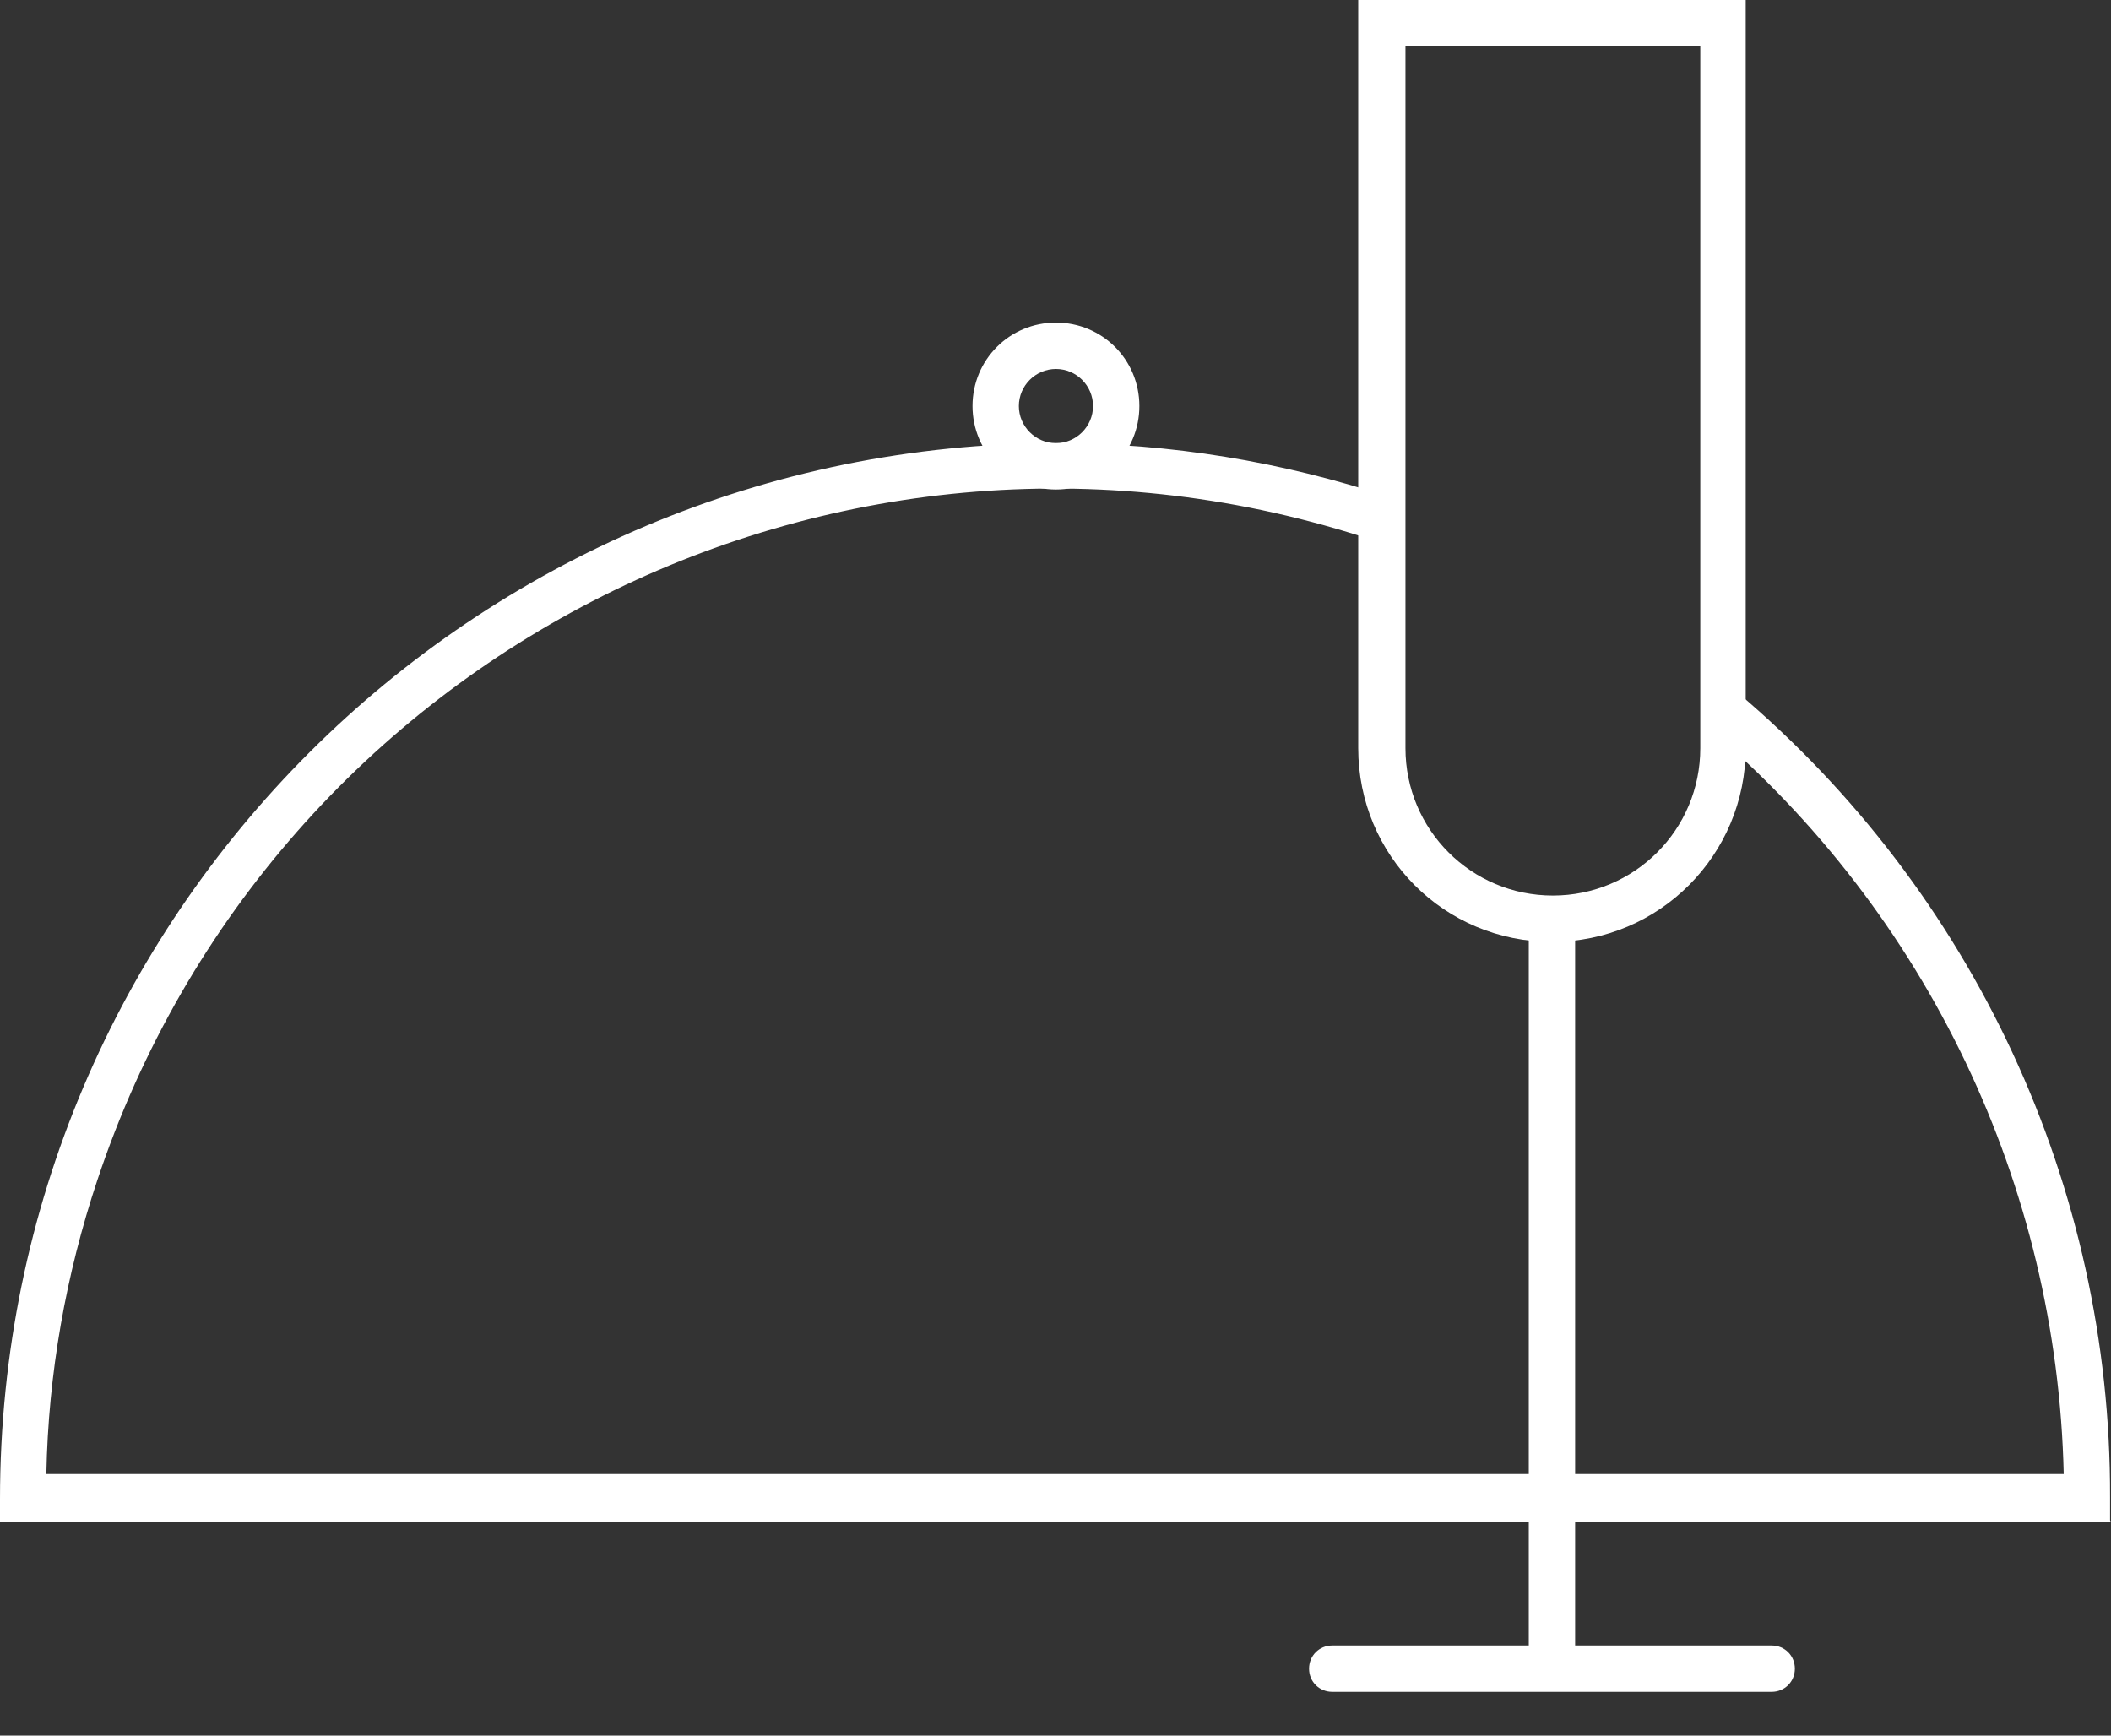 <?xml version="1.0" encoding="UTF-8"?>
<svg xmlns="http://www.w3.org/2000/svg" width="45" height="37" viewBox="0 0 45 37" fill="none">
  <rect x="0" y="0" width="45" height="37" fill="#333333" stroke="none"/>
  <g clip-path="url(#clip0_1_32)">
    <path d="M45 32.451H0V31.956C0 19.506 10.099 9.447 22.53 9.447C24.941 9.447 27.332 9.842 29.605 10.593L29.288 11.522C18.004 7.767 5.83 13.873 2.075 25.158C1.403 27.174 1.028 29.288 0.988 31.423H43.992C43.854 25.277 41.087 19.466 36.383 15.494L37.016 14.743C42.075 19.012 45 25.297 44.98 31.917V32.411L45 32.451Z" fill="white"></path>
    <path d="M28.972 0H37.213V15.949C37.213 18.221 35.376 20.079 33.083 20.079C30.791 20.079 28.953 18.241 28.953 15.949V0H28.972ZM36.225 0.988H29.96V15.949C29.96 17.688 31.364 19.091 33.103 19.091C34.842 19.091 36.245 17.688 36.245 15.949V0.988H36.225Z" fill="white"></path>
    <path d="M33.577 35.573H32.589V19.585H33.577V35.573Z" fill="white"></path>
    <path d="M37.767 36.067H28.399C28.122 36.067 27.905 35.85 27.905 35.573C27.905 35.296 28.122 35.079 28.399 35.079H37.767C38.044 35.079 38.261 35.296 38.261 35.573C38.261 35.85 38.044 36.067 37.767 36.067Z" fill="white"></path>
    <path d="M22.51 6.877C23.498 6.877 24.288 7.668 24.288 8.656C24.288 9.644 23.498 10.435 22.51 10.435C21.522 10.435 20.731 9.644 20.731 8.656C20.731 7.668 21.522 6.877 22.51 6.877ZM22.51 9.447C22.945 9.447 23.3 9.091 23.3 8.656C23.3 8.221 22.945 7.866 22.51 7.866C22.075 7.866 21.719 8.221 21.719 8.656C21.719 9.091 22.075 9.447 22.51 9.447Z" fill="white"></path>
  </g>
  <defs>
    <clipPath id="clip0_1_32">
      <rect width="45" height="36.067" fill="white"></rect>
    </clipPath>
  </defs>
</svg>
